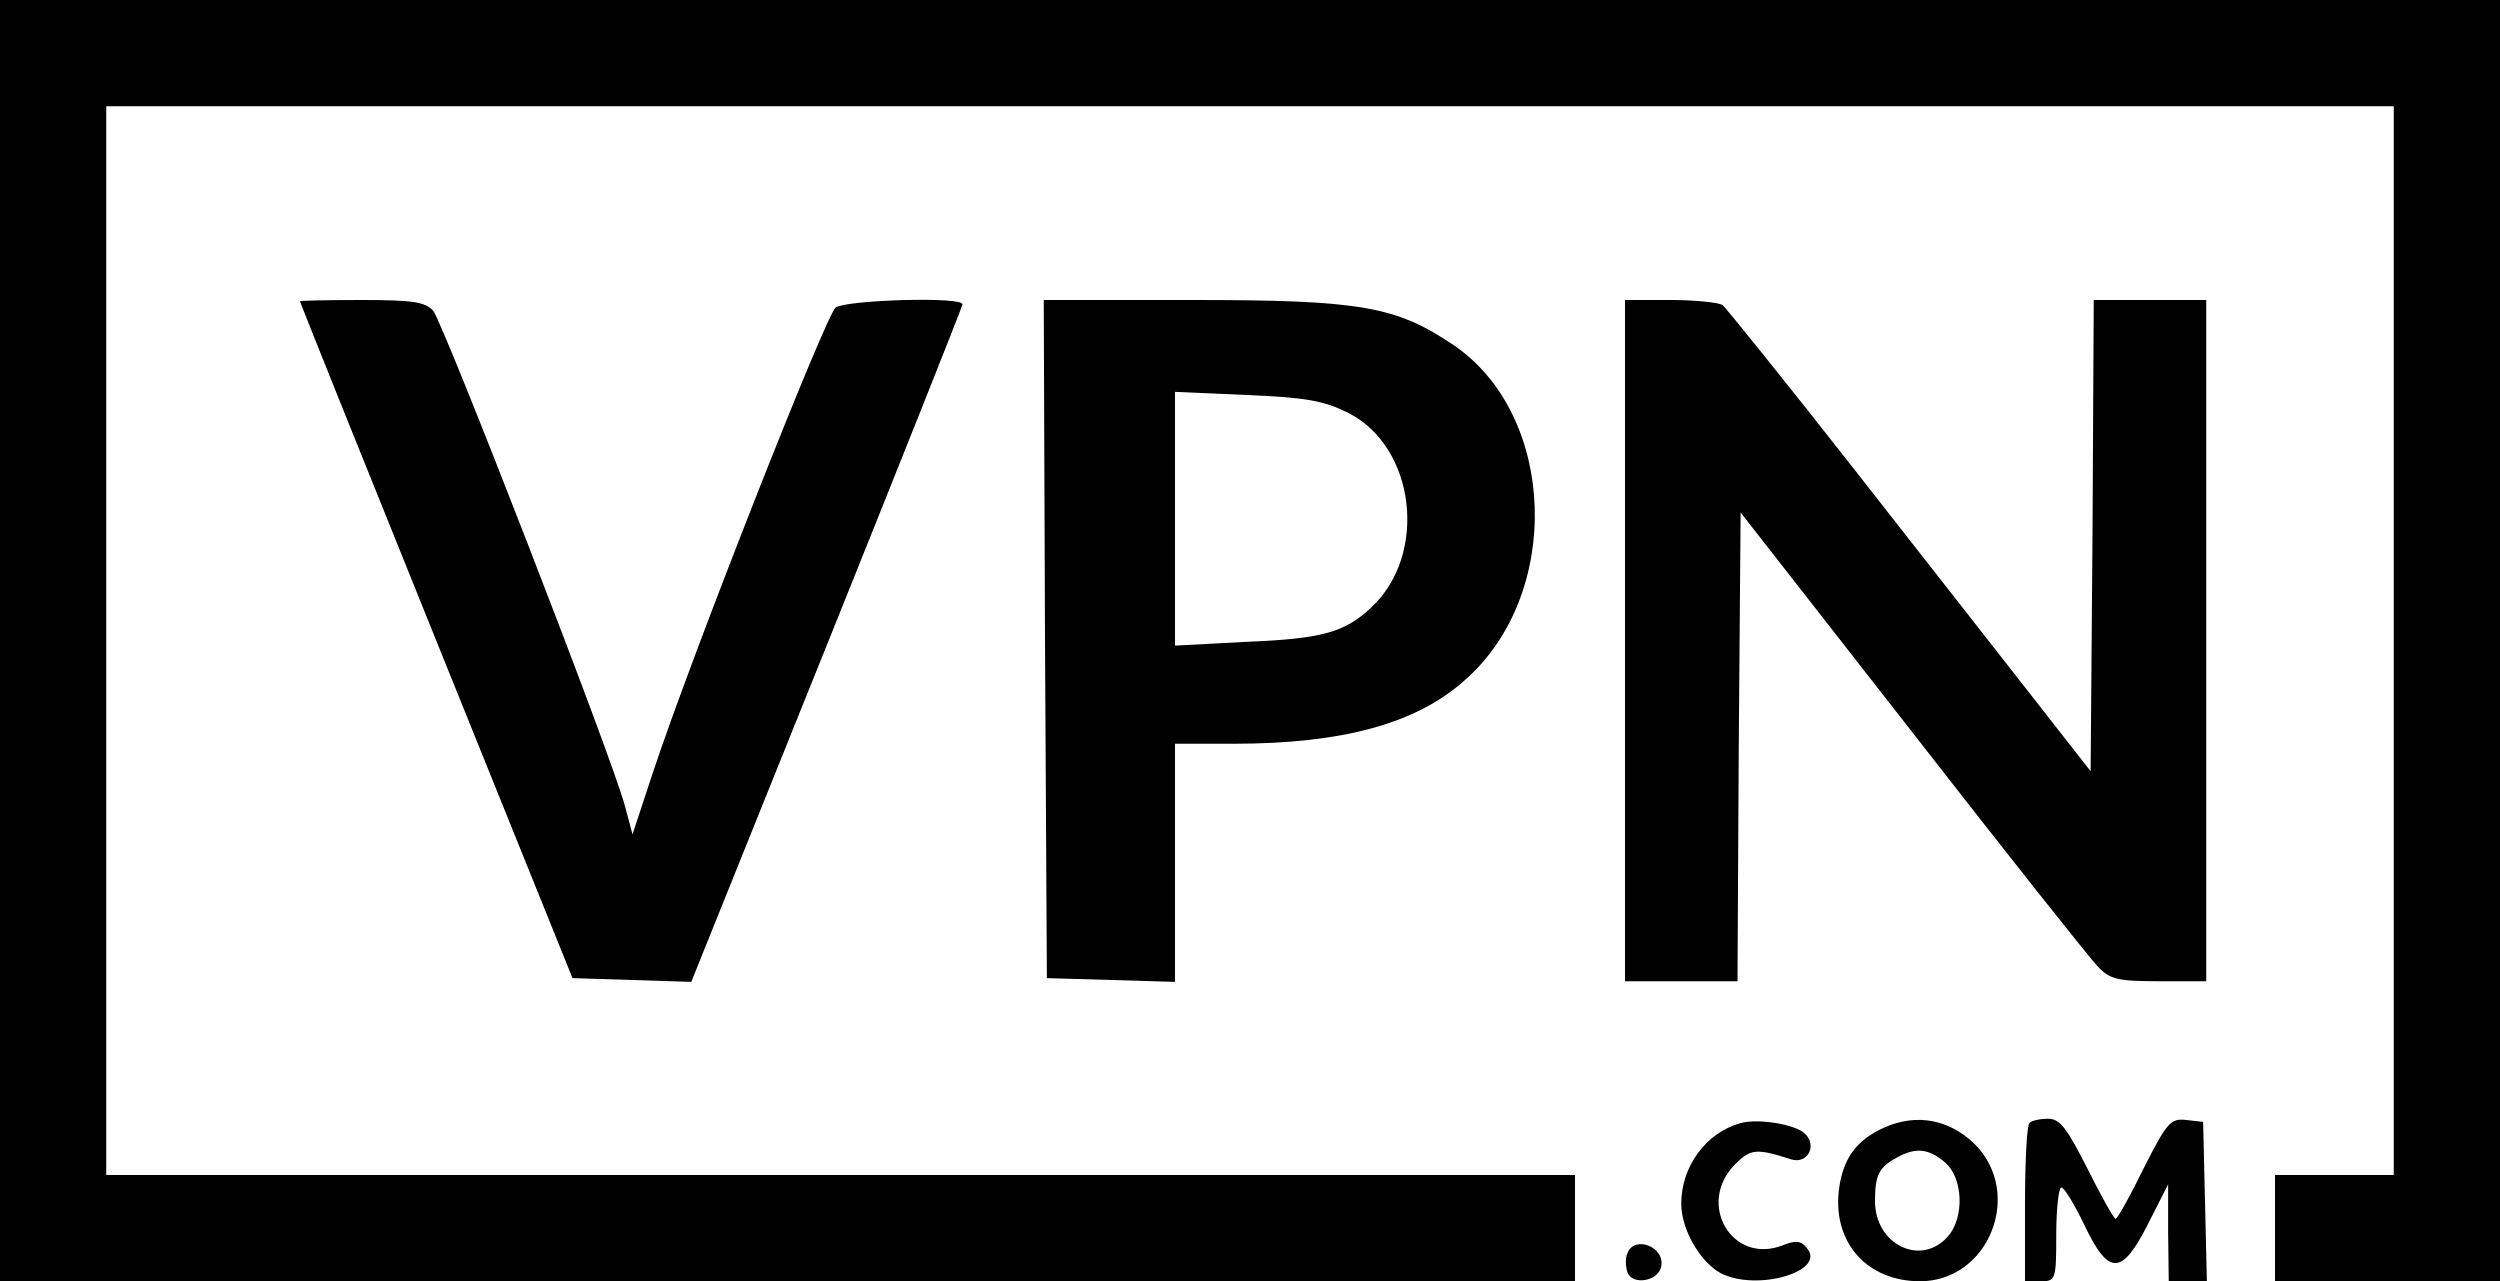 <?xml version="1.0" standalone="no"?>
<!DOCTYPE svg PUBLIC "-//W3C//DTD SVG 20010904//EN"
 "http://www.w3.org/TR/2001/REC-SVG-20010904/DTD/svg10.dtd">
<svg version="1.0" xmlns="http://www.w3.org/2000/svg"
 width="400pt" height="205pt" viewBox="0 0 400 205"
 preserveAspectRatio="xMidYMid meet">

<g transform="translate(0,205) scale(0.1,-0.1)"
fill="#000000" stroke="none">
<path d="M0 1025 l0 -1025 1260 0 1260 0 0 85 0 85 -1175 0 -1175 0 0 855 0
855 1830 0 1830 0 0 -855 0 -855 -95 0 -95 0 0 -85 0 -85 180 0 180 0 0 1025
0 1025 -2000 0 -2000 0 0 -1025z"/>
<path d="M480 1568 c0 -2 98 -246 218 -543 l218 -540 95 -3 95 -3 217 539
c119 296 217 542 217 545 0 13 -186 7 -203 -5 -16 -13 -230 -556 -292 -743
l-33 -100 -12 45 c-20 77 -291 774 -307 793 -13 14 -33 17 -115 17 -54 0 -98
-1 -98 -2z"/>
<path d="M1672 1028 l3 -543 103 -3 102 -3 0 191 0 190 93 0 c175 0 293 32
371 102 156 137 147 422 -17 535 -93 63 -149 73 -418 73 l-239 0 2 -542z m486
361 c107 -55 127 -226 36 -311 -43 -40 -78 -50 -201 -55 l-113 -6 0 203 0 203
115 -5 c95 -4 123 -9 163 -29z"/>
<path d="M2600 1025 l0 -545 90 0 90 0 2 375 3 375 275 -352 c151 -194 285
-363 297 -375 19 -20 32 -23 98 -23 l75 0 0 545 0 545 -90 0 -90 0 -2 -377 -3
-377 -86 110 c-47 60 -177 226 -289 369 -112 143 -209 263 -214 267 -6 4 -44
8 -83 8 l-73 0 0 -545z"/>
<path d="M2785 253 c-55 -15 -95 -69 -95 -129 0 -41 30 -93 63 -111 58 -30
170 3 138 40 -9 12 -18 13 -40 4 -80 -30 -137 67 -75 130 25 25 34 26 90 8 26
-8 42 22 22 41 -15 15 -75 25 -103 17z"/>
<path d="M3015 246 c-45 -20 -67 -50 -73 -102 -9 -83 46 -144 130 -144 110 0
166 140 88 219 -41 40 -93 50 -145 27z m96 -55 c30 -24 33 -89 5 -120 -43 -48
-116 -12 -116 57 0 42 6 54 35 70 29 16 50 15 76 -7z"/>
<path d="M3247 253 c-4 -3 -7 -62 -7 -130 l0 -123 25 0 c24 0 25 2 25 75 0 41
4 75 8 75 5 0 21 -27 37 -60 39 -82 60 -81 102 2 l32 63 0 -77 1 -78 30 0 31
0 -3 128 -3 127 -27 3 c-25 3 -31 -4 -68 -77 -22 -45 -42 -81 -45 -81 -3 0
-23 36 -45 80 -33 65 -44 80 -63 80 -13 0 -27 -3 -30 -7z"/>
<path d="M2604 45 c-4 -8 -3 -22 0 -31 8 -21 50 -14 54 10 6 31 -43 50 -54 21z"/>
</g>
</svg>
